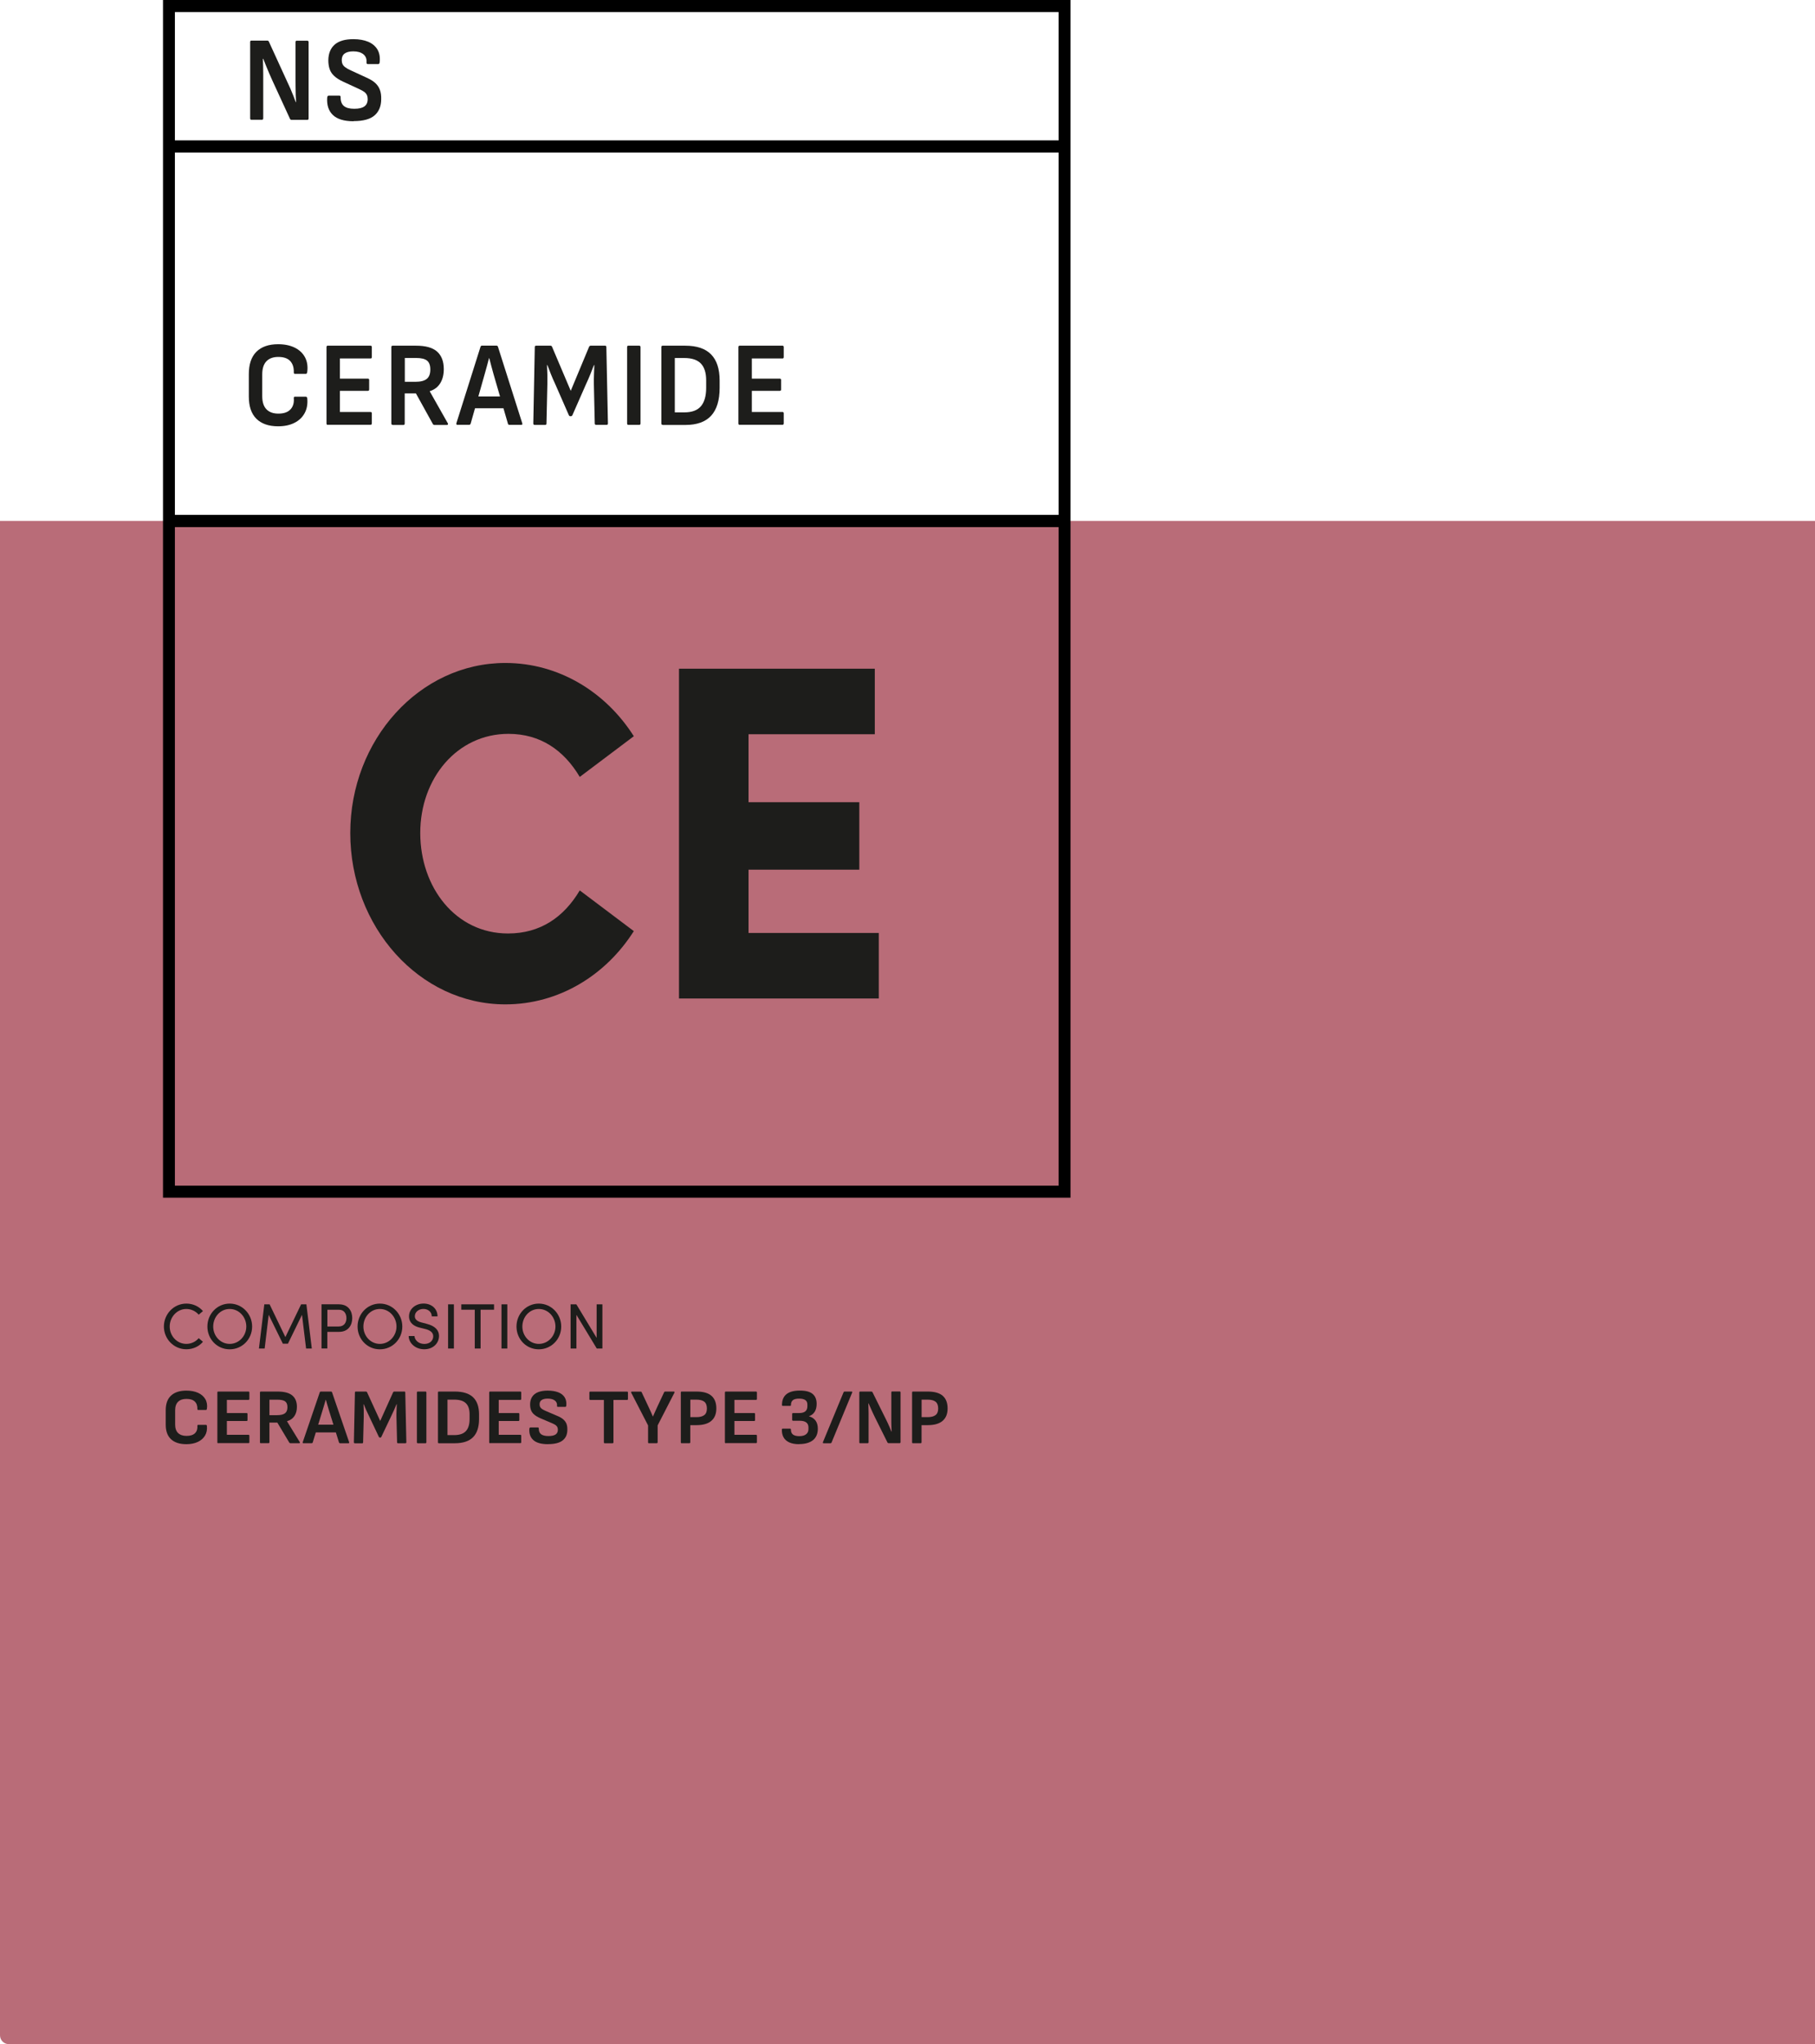 <svg xmlns="http://www.w3.org/2000/svg" id="Layout" viewBox="0 0 368 414.4"><defs><style>.cls-1{fill:#b96c78;}.cls-2{fill:#1d1d1b;}</style></defs><path class="cls-1" d="M0,105.6h368v308.8H1.8c-1,0-1.8-.8-1.8-1.8V105.6h0Z"></path><path class="cls-2" d="M56.4,86.42c-1.92,0-3.39-.51-4.42-1.53s-1.53-2.53-1.53-4.52v-4.51c0-2.01.51-3.53,1.54-4.55,1.03-1.02,2.5-1.53,4.4-1.53,1.3,0,2.42.23,3.36.69.94.46,1.63,1.11,2.09,1.96.45.85.61,1.86.45,3.02-.02.08-.04.16-.08.23-.04.07-.1.11-.19.11h-2.2c-.18,0-.26-.1-.25-.29.03-1-.22-1.77-.74-2.32-.52-.55-1.32-.82-2.39-.82s-1.85.29-2.42.88-.85,1.48-.85,2.67v4.39c0,1.19.28,2.08.85,2.67s1.37.88,2.42.88c1.1,0,1.92-.28,2.45-.85.53-.56.76-1.33.68-2.29-.02-.2.07-.29.25-.29h2.18c.17,0,.26.11.3.34.11,1.14-.07,2.14-.53,2.99-.46.85-1.15,1.51-2.07,1.97-.92.47-2.02.7-3.3.7Z"></path><path class="cls-2" d="M66.45,86.13c-.17,0-.25-.1-.25-.29v-15.47c0-.2.08-.29.25-.29h8.69c.17,0,.25.1.25.29v2.01c0,.2-.08.29-.25.29h-6.22v4.09h5.68c.17,0,.25.1.25.29v1.89c0,.2-.08.29-.25.29h-5.68v4.29h6.22c.17,0,.25.1.25.29v2.01c0,.2-.08.29-.25.29h-8.69Z"></path><path class="cls-2" d="M79.6,86.13c-.17,0-.25-.1-.25-.29v-15.47c0-.2.08-.29.25-.29h4.77c1.95,0,3.37.4,4.27,1.21.89.81,1.34,1.99,1.34,3.54,0,1.13-.24,2.08-.72,2.86-.48.78-1.18,1.31-2.12,1.61v.05l3.65,6.45c.06.1.07.18.03.25-.04.07-.11.1-.22.1h-2.52c-.14,0-.24-.07-.32-.2l-3.43-6.2h-2.27v6.11c0,.2-.09.29-.27.29h-2.2ZM82.07,77.4h2.18c1.04,0,1.8-.2,2.28-.59.48-.39.72-1.02.72-1.89s-.22-1.45-.66-1.81c-.44-.36-1.18-.54-2.22-.54h-2.29v4.83Z"></path><path class="cls-2" d="M92.76,86.13c-.2,0-.27-.11-.23-.32l4.9-15.52c.05-.15.14-.22.3-.22h2.91c.17,0,.27.07.32.22l4.93,15.52c.06.21,0,.32-.2.32h-2.41c-.15,0-.25-.07-.29-.22l-2.93-10.08c-.15-.54-.3-1.07-.44-1.61-.14-.53-.28-1.07-.42-1.61h-.05c-.14.52-.28,1.05-.42,1.58-.14.53-.29,1.06-.44,1.58l-2.86,10.1c-.05.16-.15.25-.32.25h-2.34ZM95.87,82.77l.52-2.4h5.52l.54,2.4h-6.58Z"></path><path class="cls-2" d="M108.38,86.13c-.17,0-.25-.1-.25-.29l.3-15.47c0-.2.09-.29.27-.29h2.93c.14,0,.23.07.3.22l3.79,8.93,3.72-8.93c.08-.15.18-.22.32-.22h2.93c.17,0,.25.1.25.29l.32,15.47c0,.2-.09.29-.27.29h-2.13c-.18,0-.27-.1-.27-.29l-.18-7.92c-.02-.65,0-1.31.02-1.97.03-.66.05-1.31.07-1.95h-.07c-.24.64-.5,1.28-.76,1.93-.26.65-.54,1.28-.83,1.9l-2.79,6.35c-.06.13-.17.2-.32.2h-.09c-.14,0-.23-.07-.3-.2l-2.81-6.42c-.29-.6-.56-1.23-.82-1.88-.26-.65-.5-1.27-.73-1.88h-.07c.03.62.05,1.26.07,1.93.01.66.01,1.31,0,1.95l-.18,7.97c0,.2-.08.29-.25.29h-2.16Z"></path><path class="cls-2" d="M127.4,86.13c-.17,0-.25-.1-.25-.29v-15.47c0-.2.08-.29.25-.29h2.2c.18,0,.27.1.27.29v15.47c0,.2-.09.29-.27.29h-2.2Z"></path><path class="cls-2" d="M134.35,86.13c-.17,0-.25-.1-.25-.29v-15.47c0-.2.08-.29.25-.29h4.59c2.35,0,4.09.59,5.24,1.77,1.15,1.18,1.73,2.94,1.73,5.3v1.47c0,2.5-.57,4.38-1.71,5.64-1.14,1.26-2.89,1.89-5.26,1.89h-4.59ZM136.82,83.6h1.93c1.53,0,2.65-.41,3.36-1.24.71-.83,1.07-2.07,1.07-3.74v-1.52c0-1.52-.36-2.65-1.07-3.4-.71-.74-1.83-1.12-3.36-1.12h-1.93v11.01Z"></path><path class="cls-2" d="M149.97,86.13c-.17,0-.25-.1-.25-.29v-15.47c0-.2.08-.29.25-.29h8.69c.17,0,.25.1.25.29v2.01c0,.2-.08.29-.25.29h-6.22v4.09h5.68c.17,0,.25.1.25.29v1.89c0,.2-.08.29-.25.29h-5.68v4.29h6.22c.17,0,.25.1.25.29v2.01c0,.2-.08.29-.25.29h-8.69Z"></path><path class="cls-2" d="M50.97,24.28c-.17,0-.25-.1-.25-.29v-15.47c0-.2.08-.29.25-.29h3.22c.15,0,.26.07.32.2l3.65,7.97c.26.54.5,1.06.72,1.57.22.51.42.99.6,1.45.18.46.34.88.48,1.28h.07c-.03-.44-.05-.92-.07-1.43-.02-.51-.03-1.03-.03-1.56,0-.52-.01-1-.01-1.42v-7.75c0-.2.08-.29.25-.29h2.13c.18,0,.27.1.27.29v15.47c0,.2-.09.29-.27.29h-3.18c-.15,0-.26-.07-.32-.2l-3.54-7.7c-.23-.49-.45-.99-.67-1.51-.22-.52-.43-1.03-.64-1.53-.2-.51-.4-.99-.58-1.45h-.07c.01.51.03,1.02.05,1.54.01.52.02,1.05.02,1.57v8.97c0,.2-.09.29-.27.29h-2.13Z"></path><path class="cls-2" d="M71.7,24.58c-1.92,0-3.32-.42-4.2-1.26-.88-.84-1.26-2.01-1.16-3.52.03-.28.14-.42.32-.42h2.13c.2,0,.29.12.27.37,0,.8.23,1.39.68,1.75.45.37,1.15.55,2.09.55s1.61-.16,2.05-.48c.45-.32.67-.81.67-1.48,0-.31-.05-.58-.16-.82-.11-.24-.29-.45-.54-.64-.26-.19-.61-.38-1.04-.58l-3.29-1.52c-.73-.34-1.31-.71-1.75-1.12-.44-.4-.75-.86-.93-1.39-.18-.52-.27-1.12-.27-1.79.01-1.39.45-2.45,1.29-3.19.85-.74,2.11-1.1,3.79-1.1,1.18,0,2.18.18,3.01.53.82.35,1.44.87,1.85,1.54.41.68.57,1.52.48,2.54-.03.29-.12.44-.27.44h-2.16c-.09,0-.16-.03-.2-.1s-.06-.18-.05-.34c.05-.65-.17-1.17-.65-1.56-.48-.38-1.15-.58-2.03-.58-.77,0-1.35.15-1.75.44-.39.29-.59.74-.59,1.32,0,.31.05.58.16.82.11.24.29.45.56.65.26.2.62.4,1.08.61l3.25,1.5c.74.33,1.33.69,1.76,1.09.43.4.74.86.93,1.39.19.52.28,1.14.26,1.86,0,1.42-.45,2.52-1.34,3.3-.89.78-2.31,1.16-4.24,1.16Z"></path><path d="M33.05,0v242.8h184V0H33.05ZM214.64,2.45v26.01H35.46V2.45h179.18ZM214.64,30.93v73.45H35.46V30.93h179.18ZM35.46,240.35V106.86h179.18v133.5H35.46Z"></path><path class="cls-2" d="M71.02,168.85c0-18.83,14.01-34.45,31.44-34.45,10.87,0,20.39,5.92,26.05,14.85l-10.96,8.25c-3.23-5.43-7.99-8.73-14.46-8.73-10.42,0-17.88,9.03-17.88,20.09s7.19,20.38,17.79,20.38c6.56,0,11.32-3.3,14.55-8.73l10.96,8.25c-5.66,8.93-15.18,14.85-26.05,14.85-17.43,0-31.44-15.72-31.44-34.74Z"></path><path class="cls-2" d="M151.77,189.13h26.41v13.29h-40.51v-66.86h39.7v13.29h-25.6v13.78h22.46v13.68h-22.46v12.81Z"></path><path class="cls-2" d="M33.23,268.92c0-2.54,2.02-4.65,4.55-4.65,1.38,0,2.57.58,3.37,1.52l-.86.73c-.6-.7-1.51-1.16-2.51-1.16-1.89,0-3.37,1.64-3.37,3.56s1.48,3.52,3.37,3.52c1,0,1.91-.45,2.51-1.16l.86.73c-.79.94-1.99,1.52-3.37,1.52-2.53,0-4.55-2.08-4.55-4.62Z"></path><path class="cls-2" d="M42.05,268.92c0-2.55,1.98-4.65,4.52-4.65s4.55,2.11,4.55,4.65-1.99,4.62-4.55,4.62-4.52-2.08-4.52-4.62ZM49.94,268.92c0-1.92-1.46-3.56-3.37-3.56s-3.34,1.64-3.34,3.56,1.46,3.52,3.34,3.52,3.37-1.61,3.37-3.52Z"></path><path class="cls-2" d="M63.22,273.38h-1.16l-.83-6.83-2.85,5.85h-1.03l-2.87-5.85-.82,6.83h-1.16l1.09-8.96h1.07l3.2,6.64,3.19-6.64h1.07l1.1,8.96Z"></path><path class="cls-2" d="M68.75,264.42c1.9,0,2.67,1.4,2.67,2.79s-.77,2.79-2.67,2.79h-2.38v3.37h-1.18v-8.96h3.56ZM68.68,268.91c1.12,0,1.56-.83,1.56-1.69s-.43-1.7-1.49-1.7h-2.37v3.39h2.3Z"></path><path class="cls-2" d="M72.5,268.92c0-2.55,1.98-4.65,4.52-4.65s4.55,2.11,4.55,4.65-1.99,4.62-4.55,4.62-4.52-2.08-4.52-4.62ZM80.39,268.92c0-1.92-1.46-3.56-3.37-3.56s-3.34,1.64-3.34,3.56,1.46,3.52,3.34,3.52,3.37-1.61,3.37-3.52Z"></path><path class="cls-2" d="M82.87,270.85h1.17c.04.79.79,1.6,1.99,1.6s1.81-.75,1.81-1.55c0-.87-.79-1.26-1.55-1.46l-1.16-.29c-1.9-.46-2.2-1.57-2.2-2.3,0-1.55,1.39-2.59,2.95-2.59s2.83,1,2.83,2.6h-1.17c0-.9-.74-1.51-1.7-1.51-.9,0-1.73.6-1.73,1.48,0,.31.1.94,1.3,1.25l1.17.31c1.52.4,2.43,1.18,2.43,2.46,0,1.39-1.13,2.68-2.99,2.68s-3.15-1.3-3.16-2.69Z"></path><path class="cls-2" d="M90.85,273.38v-8.96h1.18v8.96h-1.18Z"></path><path class="cls-2" d="M100.17,264.42v1.09h-2.73v7.87h-1.18v-7.87h-2.73v-1.09h6.64Z"></path><path class="cls-2" d="M101.68,273.38v-8.96h1.18v8.96h-1.18Z"></path><path class="cls-2" d="M104.72,268.92c0-2.55,1.98-4.65,4.52-4.65s4.55,2.11,4.55,4.65-1.99,4.62-4.55,4.62-4.52-2.08-4.52-4.62ZM112.62,268.92c0-1.92-1.46-3.56-3.37-3.56s-3.34,1.64-3.34,3.56,1.46,3.52,3.34,3.52,3.37-1.61,3.37-3.52Z"></path><path class="cls-2" d="M120.96,264.42h1.18v8.96h-1.14l-4.13-6.83v6.83h-1.18v-8.96h1.17l4.11,6.8v-6.8Z"></path><path class="cls-2" d="M37.79,292.77c-1.35,0-2.39-.33-3.11-1-.72-.67-1.08-1.65-1.08-2.95v-2.94c0-1.31.36-2.3,1.09-2.97s1.76-1,3.1-1c.92,0,1.71.15,2.37.45s1.15.73,1.47,1.28c.32.55.43,1.21.32,1.97-.01.05-.03.1-.06.15s-.07.07-.14.07h-1.55c-.13,0-.19-.06-.18-.19.02-.65-.15-1.15-.52-1.51-.37-.36-.93-.54-1.69-.54s-1.3.19-1.7.58c-.4.38-.6.97-.6,1.74v2.86c0,.78.2,1.36.6,1.74.4.38.97.58,1.7.58.78,0,1.35-.18,1.73-.55.37-.37.53-.87.48-1.5-.01-.13.05-.19.18-.19h1.54c.12,0,.19.07.21.22.07.75-.05,1.4-.38,1.95-.33.55-.81.98-1.46,1.29-.65.3-1.42.46-2.33.46Z"></path><path class="cls-2" d="M44.25,292.58c-.12,0-.18-.06-.18-.19v-10.1c0-.13.06-.19.18-.19h6.13c.12,0,.18.06.18.19v1.31c0,.13-.06.19-.18.19h-4.38v2.67h4c.12,0,.18.06.18.19v1.23c0,.13-.06.19-.18.19h-4v2.8h4.38c.12,0,.18.06.18.19v1.31c0,.13-.06.19-.18.19h-6.13Z"></path><path class="cls-2" d="M52.89,292.58c-.12,0-.18-.06-.18-.19v-10.1c0-.13.06-.19.18-.19h3.36c1.38,0,2.38.26,3.01.79.63.53.94,1.3.94,2.31,0,.74-.17,1.36-.5,1.86s-.83.86-1.5,1.05v.03l2.58,4.21c.04.06.05.12.02.16-.03.04-.08.06-.15.06h-1.78c-.1,0-.17-.04-.22-.13l-2.42-4.05h-1.6v3.98c0,.13-.06.19-.19.19h-1.55ZM54.63,286.89h1.54c.74,0,1.27-.13,1.61-.38.34-.26.5-.67.5-1.23s-.15-.95-.46-1.18-.83-.35-1.57-.35h-1.62v3.15Z"></path><path class="cls-2" d="M61.54,292.58c-.14,0-.19-.07-.16-.21l3.46-10.13c.03-.1.1-.14.21-.14h2.05c.12,0,.19.05.22.14l3.47,10.13c.04.14,0,.21-.14.21h-1.7c-.11,0-.18-.05-.21-.14l-2.06-6.58c-.11-.35-.21-.7-.31-1.05-.1-.35-.2-.7-.3-1.05h-.03c-.1.34-.19.69-.3,1.03-.1.35-.21.69-.31,1.03l-2.02,6.59c-.03.11-.11.16-.22.16h-1.65ZM63.74,290.39l.37-1.57h3.89l.38,1.57h-4.64Z"></path><path class="cls-2" d="M71.93,292.58c-.12,0-.18-.06-.18-.19l.21-10.1c0-.13.06-.19.19-.19h2.06c.1,0,.17.05.21.14l2.67,5.82,2.62-5.82c.05-.1.13-.14.22-.14h2.06c.12,0,.18.06.18.19l.22,10.1c0,.13-.06.19-.19.19h-1.5c-.13,0-.19-.06-.19-.19l-.13-5.17c-.01-.43,0-.86.02-1.29.02-.43.04-.86.05-1.27h-.05c-.17.42-.35.83-.54,1.26-.19.42-.38.83-.58,1.24l-1.97,4.14c-.04.09-.12.13-.22.13h-.06c-.1,0-.17-.04-.21-.13l-1.98-4.19c-.2-.39-.39-.8-.58-1.22-.18-.42-.35-.83-.51-1.22h-.05c.02.41.04.82.05,1.26.01.43.01.86,0,1.27l-.13,5.2c0,.13-.06.19-.18.19h-1.52Z"></path><path class="cls-2" d="M84.71,292.58c-.12,0-.18-.06-.18-.19v-10.1c0-.13.06-.19.18-.19h1.55c.13,0,.19.06.19.19v10.1c0,.13-.06.19-.19.19h-1.55Z"></path><path class="cls-2" d="M88.98,292.58c-.12,0-.18-.06-.18-.19v-10.1c0-.13.06-.19.18-.19h3.23c1.65,0,2.89.38,3.7,1.15.81.77,1.22,1.92,1.22,3.46v.96c0,1.63-.4,2.86-1.21,3.68-.81.82-2.04,1.23-3.7,1.23h-3.23ZM90.73,290.93h1.36c1.08,0,1.87-.27,2.37-.81.5-.54.75-1.35.75-2.44v-.99c0-.99-.25-1.73-.75-2.22s-1.29-.73-2.37-.73h-1.36v7.18Z"></path><path class="cls-2" d="M99.37,292.58c-.12,0-.18-.06-.18-.19v-10.1c0-.13.06-.19.18-.19h6.13c.12,0,.18.06.18.19v1.31c0,.13-.06.19-.18.19h-4.38v2.67h4c.12,0,.18.06.18.19v1.23c0,.13-.06.19-.18.19h-4v2.8h4.38c.12,0,.18.06.18.19v1.31c0,.13-.06.19-.18.19h-6.13Z"></path><path class="cls-2" d="M111.11,292.77c-1.35,0-2.34-.27-2.96-.82s-.89-1.31-.82-2.3c.02-.18.1-.27.22-.27h1.5c.14,0,.2.08.19.24,0,.52.16.9.48,1.14.32.24.81.36,1.47.36s1.13-.1,1.45-.31c.31-.21.47-.53.47-.97,0-.2-.04-.38-.11-.54-.07-.15-.2-.29-.38-.42-.18-.12-.43-.25-.74-.38l-2.32-.99c-.51-.22-.92-.47-1.23-.73-.31-.26-.53-.56-.66-.9-.13-.34-.19-.73-.19-1.17.01-.91.31-1.6.91-2.08.6-.48,1.49-.72,2.67-.72.83,0,1.54.12,2.12.34s1.02.57,1.3,1.01.4.99.34,1.66c-.02.19-.09.29-.19.29h-1.52c-.06,0-.11-.02-.14-.06-.03-.04-.04-.12-.03-.22.03-.43-.12-.76-.46-1.02-.34-.25-.81-.38-1.43-.38-.54,0-.95.1-1.23.29-.28.19-.42.48-.42.86,0,.2.04.38.11.54.07.15.21.3.39.42.19.13.44.26.76.4l2.29.98c.52.21.94.45,1.24.71.3.26.52.56.66.9.13.34.19.75.18,1.22,0,.93-.31,1.65-.94,2.15-.63.51-1.63.76-2.99.76Z"></path><path class="cls-2" d="M122.63,292.58c-.13,0-.19-.06-.19-.19v-8.59h-2.75c-.13,0-.19-.06-.19-.19v-1.31c0-.13.06-.19.19-.19h7.44c.13,0,.19.06.19.19v1.31c0,.13-.06.19-.19.19h-2.75v8.59c0,.13-.06.19-.19.19h-1.55Z"></path><path class="cls-2" d="M131.58,292.58c-.12,0-.18-.06-.18-.19v-3.42l-3.42-6.64c-.03-.06-.03-.12,0-.16.03-.04.07-.06.14-.06h1.76c.12,0,.19.04.22.13l1.42,3.02c.15.32.3.64.44.96s.28.63.41.94h.02c.14-.32.28-.64.42-.95s.29-.64.44-.97l1.41-3.01c.04-.09.12-.13.22-.13h1.73c.06,0,.11.02.14.06.03.04.02.1,0,.16l-3.41,6.64v3.42c0,.13-.06.19-.19.19h-1.55Z"></path><path class="cls-2" d="M138.22,292.58c-.12,0-.18-.06-.18-.19v-10.1c0-.13.06-.19.18-.19h2.98c1.39,0,2.41.29,3.06.87.66.58.98,1.43.98,2.55s-.34,1.94-1.01,2.52c-.67.58-1.68.87-3.02.87h-1.25v3.47c0,.13-.06.19-.19.19h-1.55ZM139.96,287.29h1.22c.73,0,1.26-.14,1.62-.42s.53-.72.53-1.33c0-.64-.18-1.1-.53-1.38s-.9-.42-1.63-.42h-1.2v3.54Z"></path><path class="cls-2" d="M147.16,292.58c-.12,0-.18-.06-.18-.19v-10.1c0-.13.06-.19.18-.19h6.13c.12,0,.18.06.18.19v1.31c0,.13-.06.19-.18.19h-4.38v2.67h4c.12,0,.18.06.18.19v1.23c0,.13-.06.19-.18.19h-4v2.8h4.38c.12,0,.18.06.18.19v1.31c0,.13-.06.19-.18.19h-6.13Z"></path><path class="cls-2" d="M162.02,292.77c-.81,0-1.48-.12-2.01-.37s-.91-.59-1.15-1.04c-.24-.45-.35-.97-.33-1.55,0-.13.06-.19.18-.19h1.46c.13,0,.19.06.19.19,0,.46.14.79.42,1.01.28.21.71.32,1.27.32.61,0,1.07-.12,1.39-.38.32-.25.48-.6.48-1.06v-.32c0-.91-.6-1.36-1.81-1.36h-1.3c-.13,0-.19-.06-.19-.19v-1.18c0-.13.06-.19.19-.19h1.17c.59,0,1.02-.11,1.3-.34s.42-.58.42-1.05v-.35c0-.41-.14-.7-.42-.9-.28-.19-.69-.29-1.25-.29s-1,.1-1.26.31c-.27.21-.4.54-.4.98,0,.13-.06.19-.19.19h-1.44c-.13,0-.19-.06-.19-.19,0-.96.3-1.69.9-2.18.6-.49,1.51-.74,2.71-.74s2.04.22,2.59.67c.55.45.83,1.13.83,2.03,0,.66-.14,1.2-.41,1.62-.27.42-.65.71-1.13.87v.03c.6.18,1.04.48,1.34.9.29.42.44.96.44,1.61,0,1.01-.33,1.79-.98,2.32-.65.53-1.59.8-2.83.8Z"></path><path class="cls-2" d="M167.01,292.58c-.16,0-.21-.07-.16-.21l4.19-10.13c.03-.1.11-.14.22-.14h1.36c.17,0,.22.07.16.21l-4.18,10.13c-.04.1-.12.14-.22.14h-1.38Z"></path><path class="cls-2" d="M174.41,292.58c-.12,0-.18-.06-.18-.19v-10.1c0-.13.06-.19.18-.19h2.27c.11,0,.18.04.22.13l2.58,5.2c.18.35.35.69.5,1.02.15.33.3.65.42.94s.24.58.34.83h.05c-.02-.29-.04-.6-.05-.94s-.02-.67-.02-1.02c0-.34,0-.65,0-.93v-5.06c0-.13.06-.19.18-.19h1.5c.13,0,.19.06.19.19v10.1c0,.13-.06.19-.19.19h-2.24c-.11,0-.18-.04-.22-.13l-2.5-5.02c-.16-.32-.32-.65-.47-.98-.15-.34-.3-.67-.45-1-.14-.33-.28-.65-.41-.94h-.05c.01.33.02.67.03,1.01.01.34.02.68.02,1.02v5.86c0,.13-.06.19-.19.19h-1.5Z"></path><path class="cls-2" d="M185.11,292.58c-.12,0-.18-.06-.18-.19v-10.1c0-.13.06-.19.18-.19h2.98c1.39,0,2.41.29,3.06.87.66.58.98,1.43.98,2.55s-.34,1.94-1.01,2.52c-.67.58-1.68.87-3.02.87h-1.25v3.47c0,.13-.06.19-.19.19h-1.55ZM186.85,287.29h1.22c.73,0,1.26-.14,1.62-.42s.53-.72.53-1.33c0-.64-.18-1.1-.53-1.38s-.9-.42-1.63-.42h-1.2v3.54Z"></path></svg>